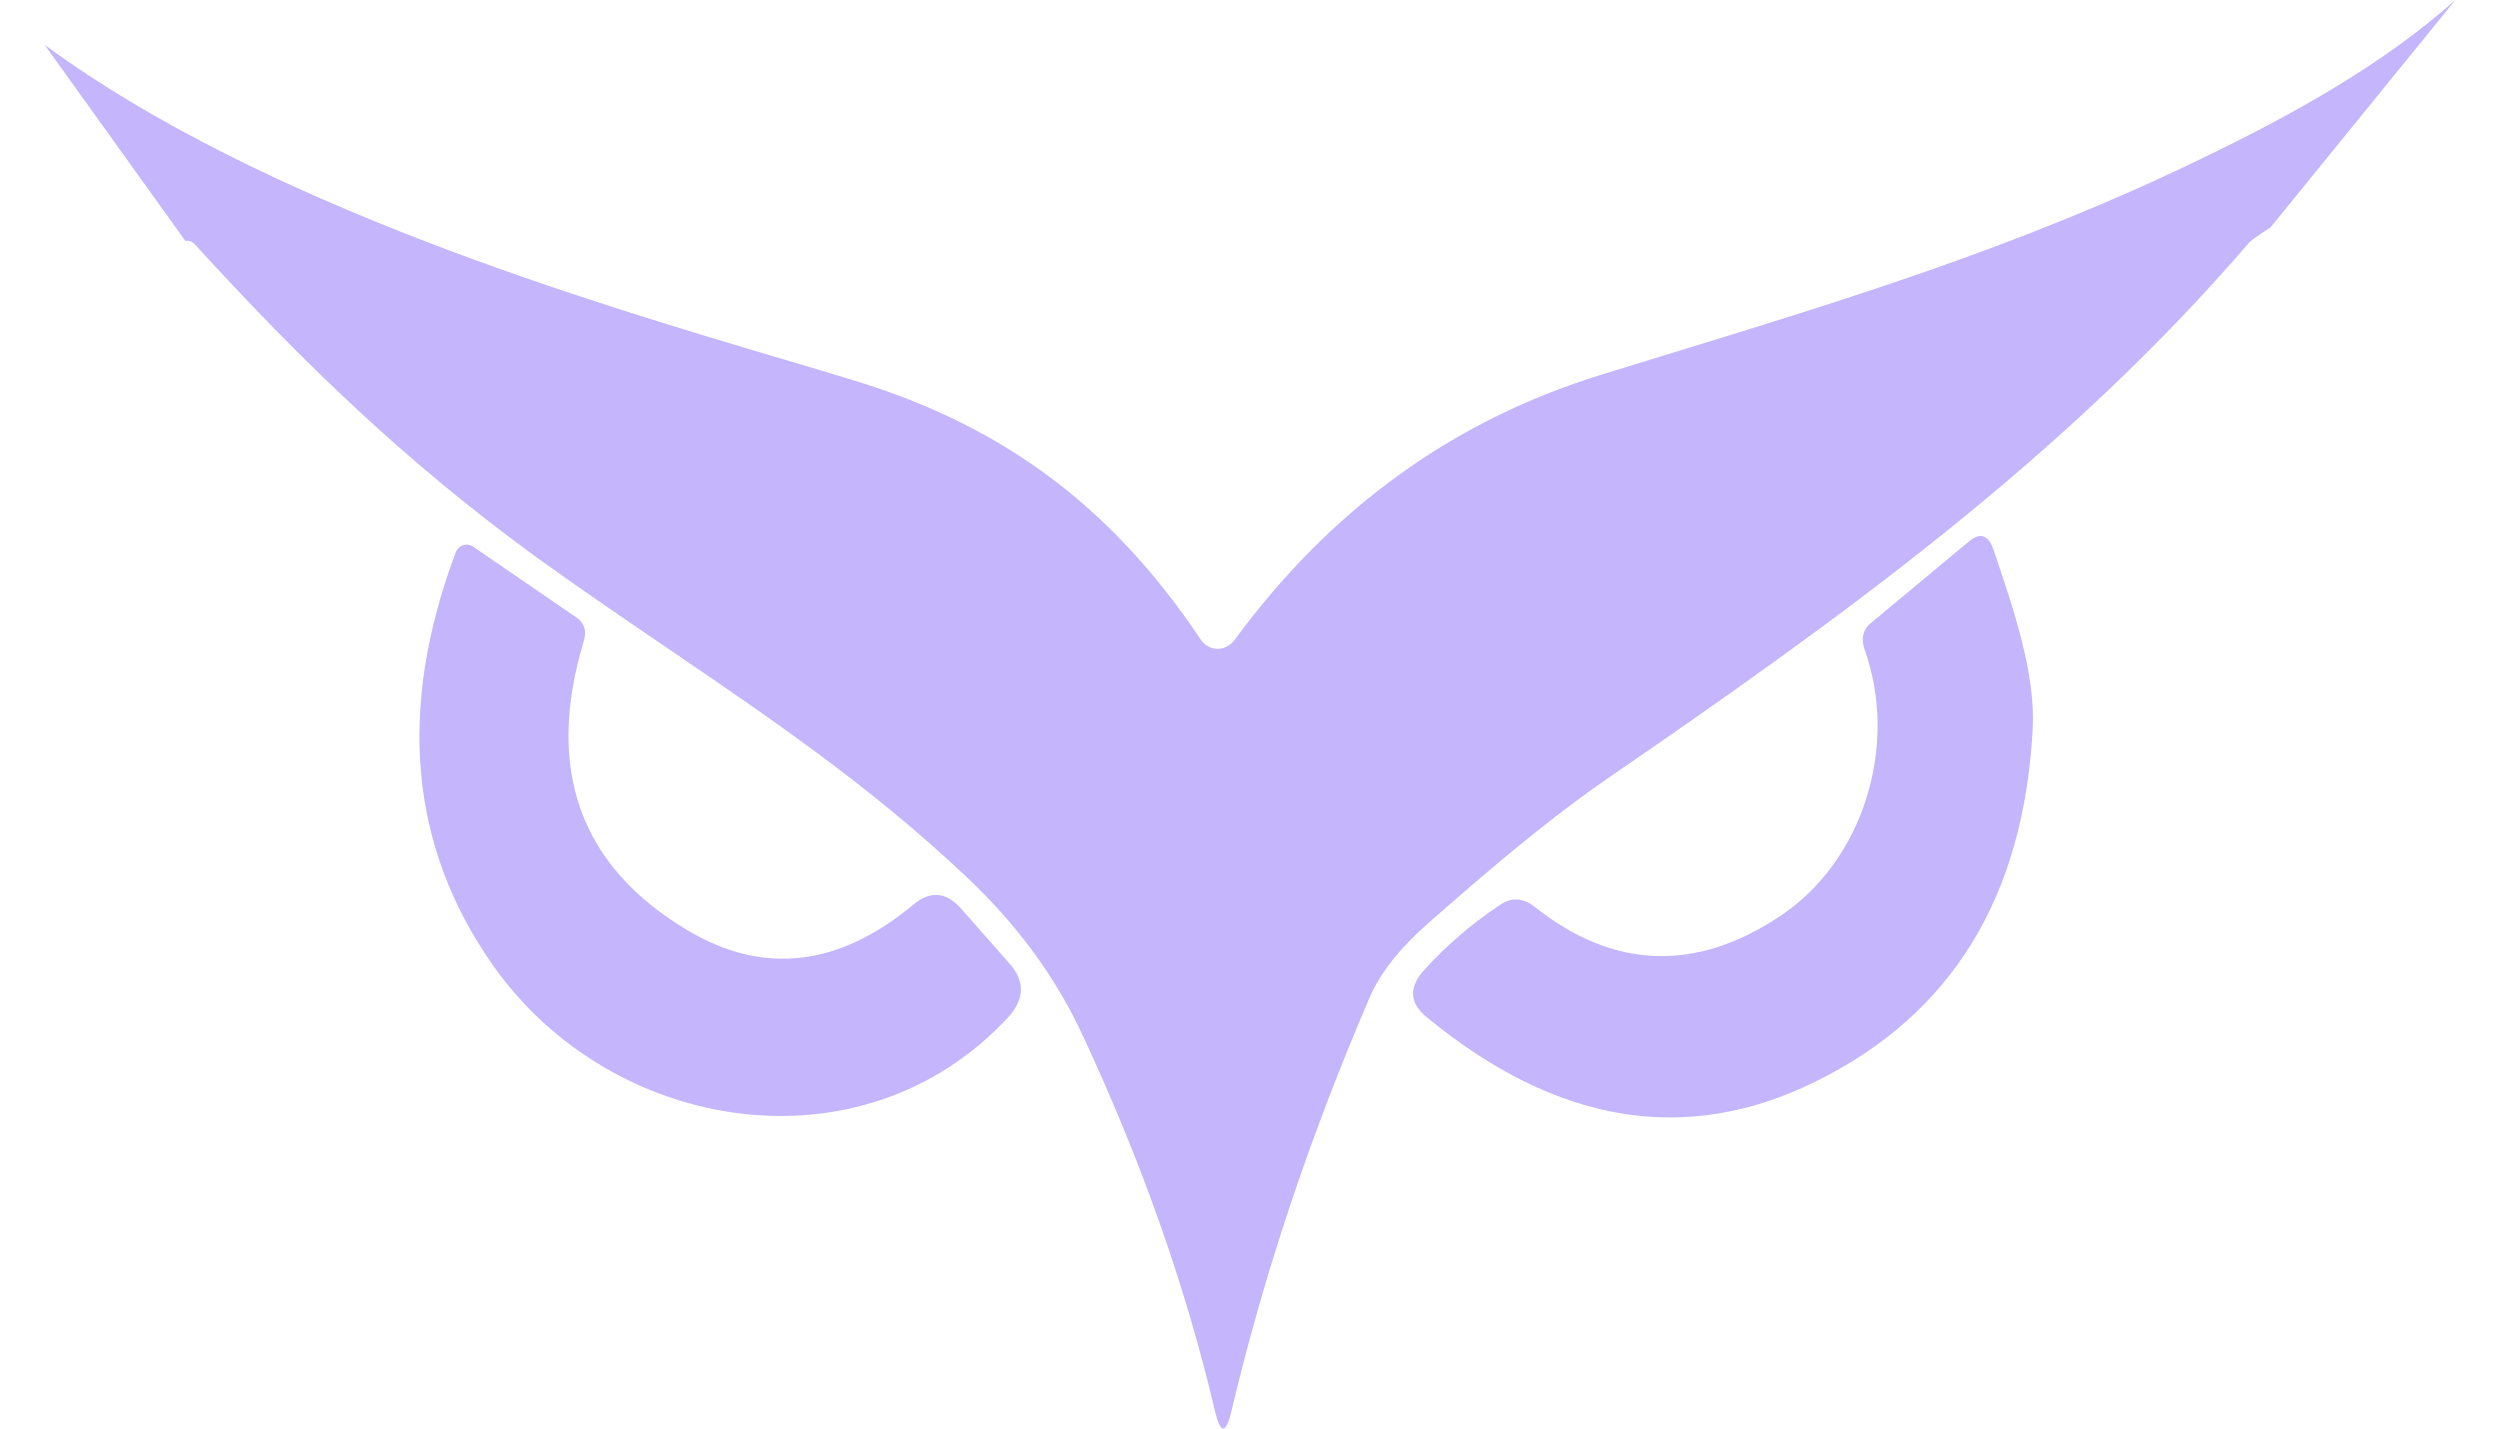<svg width="28" height="16" viewBox="0 0 28 16" fill="none" xmlns="http://www.w3.org/2000/svg">
<path fill-rule="evenodd" clip-rule="evenodd" d="M2.076 2.698L0.5 0.502C2.929 2.291 6.622 3.386 8.787 4.028C9.081 4.115 9.347 4.194 9.577 4.265C11.228 4.771 12.445 5.664 13.446 7.16C13.536 7.297 13.722 7.305 13.827 7.168C14.902 5.704 16.269 4.707 17.95 4.192L18.627 3.984C20.676 3.356 22.651 2.751 24.649 1.78C25.644 1.3 26.667 0.742 27.5 0L25.428 2.549C25.402 2.496 25.455 2.602 25.428 2.549C25.428 2.549 25.24 2.664 25.187 2.721C23.103 5.141 20.616 6.927 17.98 8.736C17.285 9.219 16.643 9.773 16 10.336C15.68 10.618 15.463 10.891 15.343 11.165C14.678 12.709 14.156 14.261 13.79 15.813C13.73 16.062 13.67 16.062 13.61 15.813C13.282 14.414 12.789 13.022 12.139 11.623C11.833 10.956 11.392 10.352 10.817 9.814C9.75 8.806 8.62 8.038 7.466 7.253C6.981 6.923 6.491 6.59 6 6.235C4.551 5.181 3.386 4.056 2.183 2.737C2.152 2.703 2.113 2.691 2.076 2.698ZM5.521 10.811C6.844 12.693 9.652 13.159 11.287 11.398C11.482 11.189 11.482 10.98 11.295 10.779L10.757 10.168C10.593 9.991 10.421 9.975 10.235 10.127C9.398 10.827 8.554 10.924 7.71 10.425C6.5 9.709 6.104 8.623 6.537 7.184C6.564 7.097 6.556 7.027 6.513 6.97C6.497 6.948 6.475 6.928 6.448 6.91L5.298 6.122C5.262 6.097 5.218 6.094 5.18 6.109C5.146 6.122 5.118 6.149 5.104 6.187C4.446 7.94 4.588 9.484 5.521 10.811ZM15.986 11.398C17.435 12.588 18.884 12.829 20.333 12.114C21.856 11.366 22.67 10.047 22.767 8.149C22.796 7.543 22.553 6.824 22.348 6.218L22.327 6.155C22.267 5.986 22.177 5.962 22.05 6.066L20.967 6.967C20.863 7.047 20.84 7.152 20.885 7.28C21.266 8.35 20.87 9.637 19.944 10.256C18.995 10.891 18.069 10.859 17.181 10.151C17.054 10.055 16.927 10.047 16.8 10.135C16.486 10.344 16.202 10.586 15.948 10.867C15.776 11.06 15.784 11.237 15.986 11.398Z" fill="#C4B5FD"/>
</svg>
